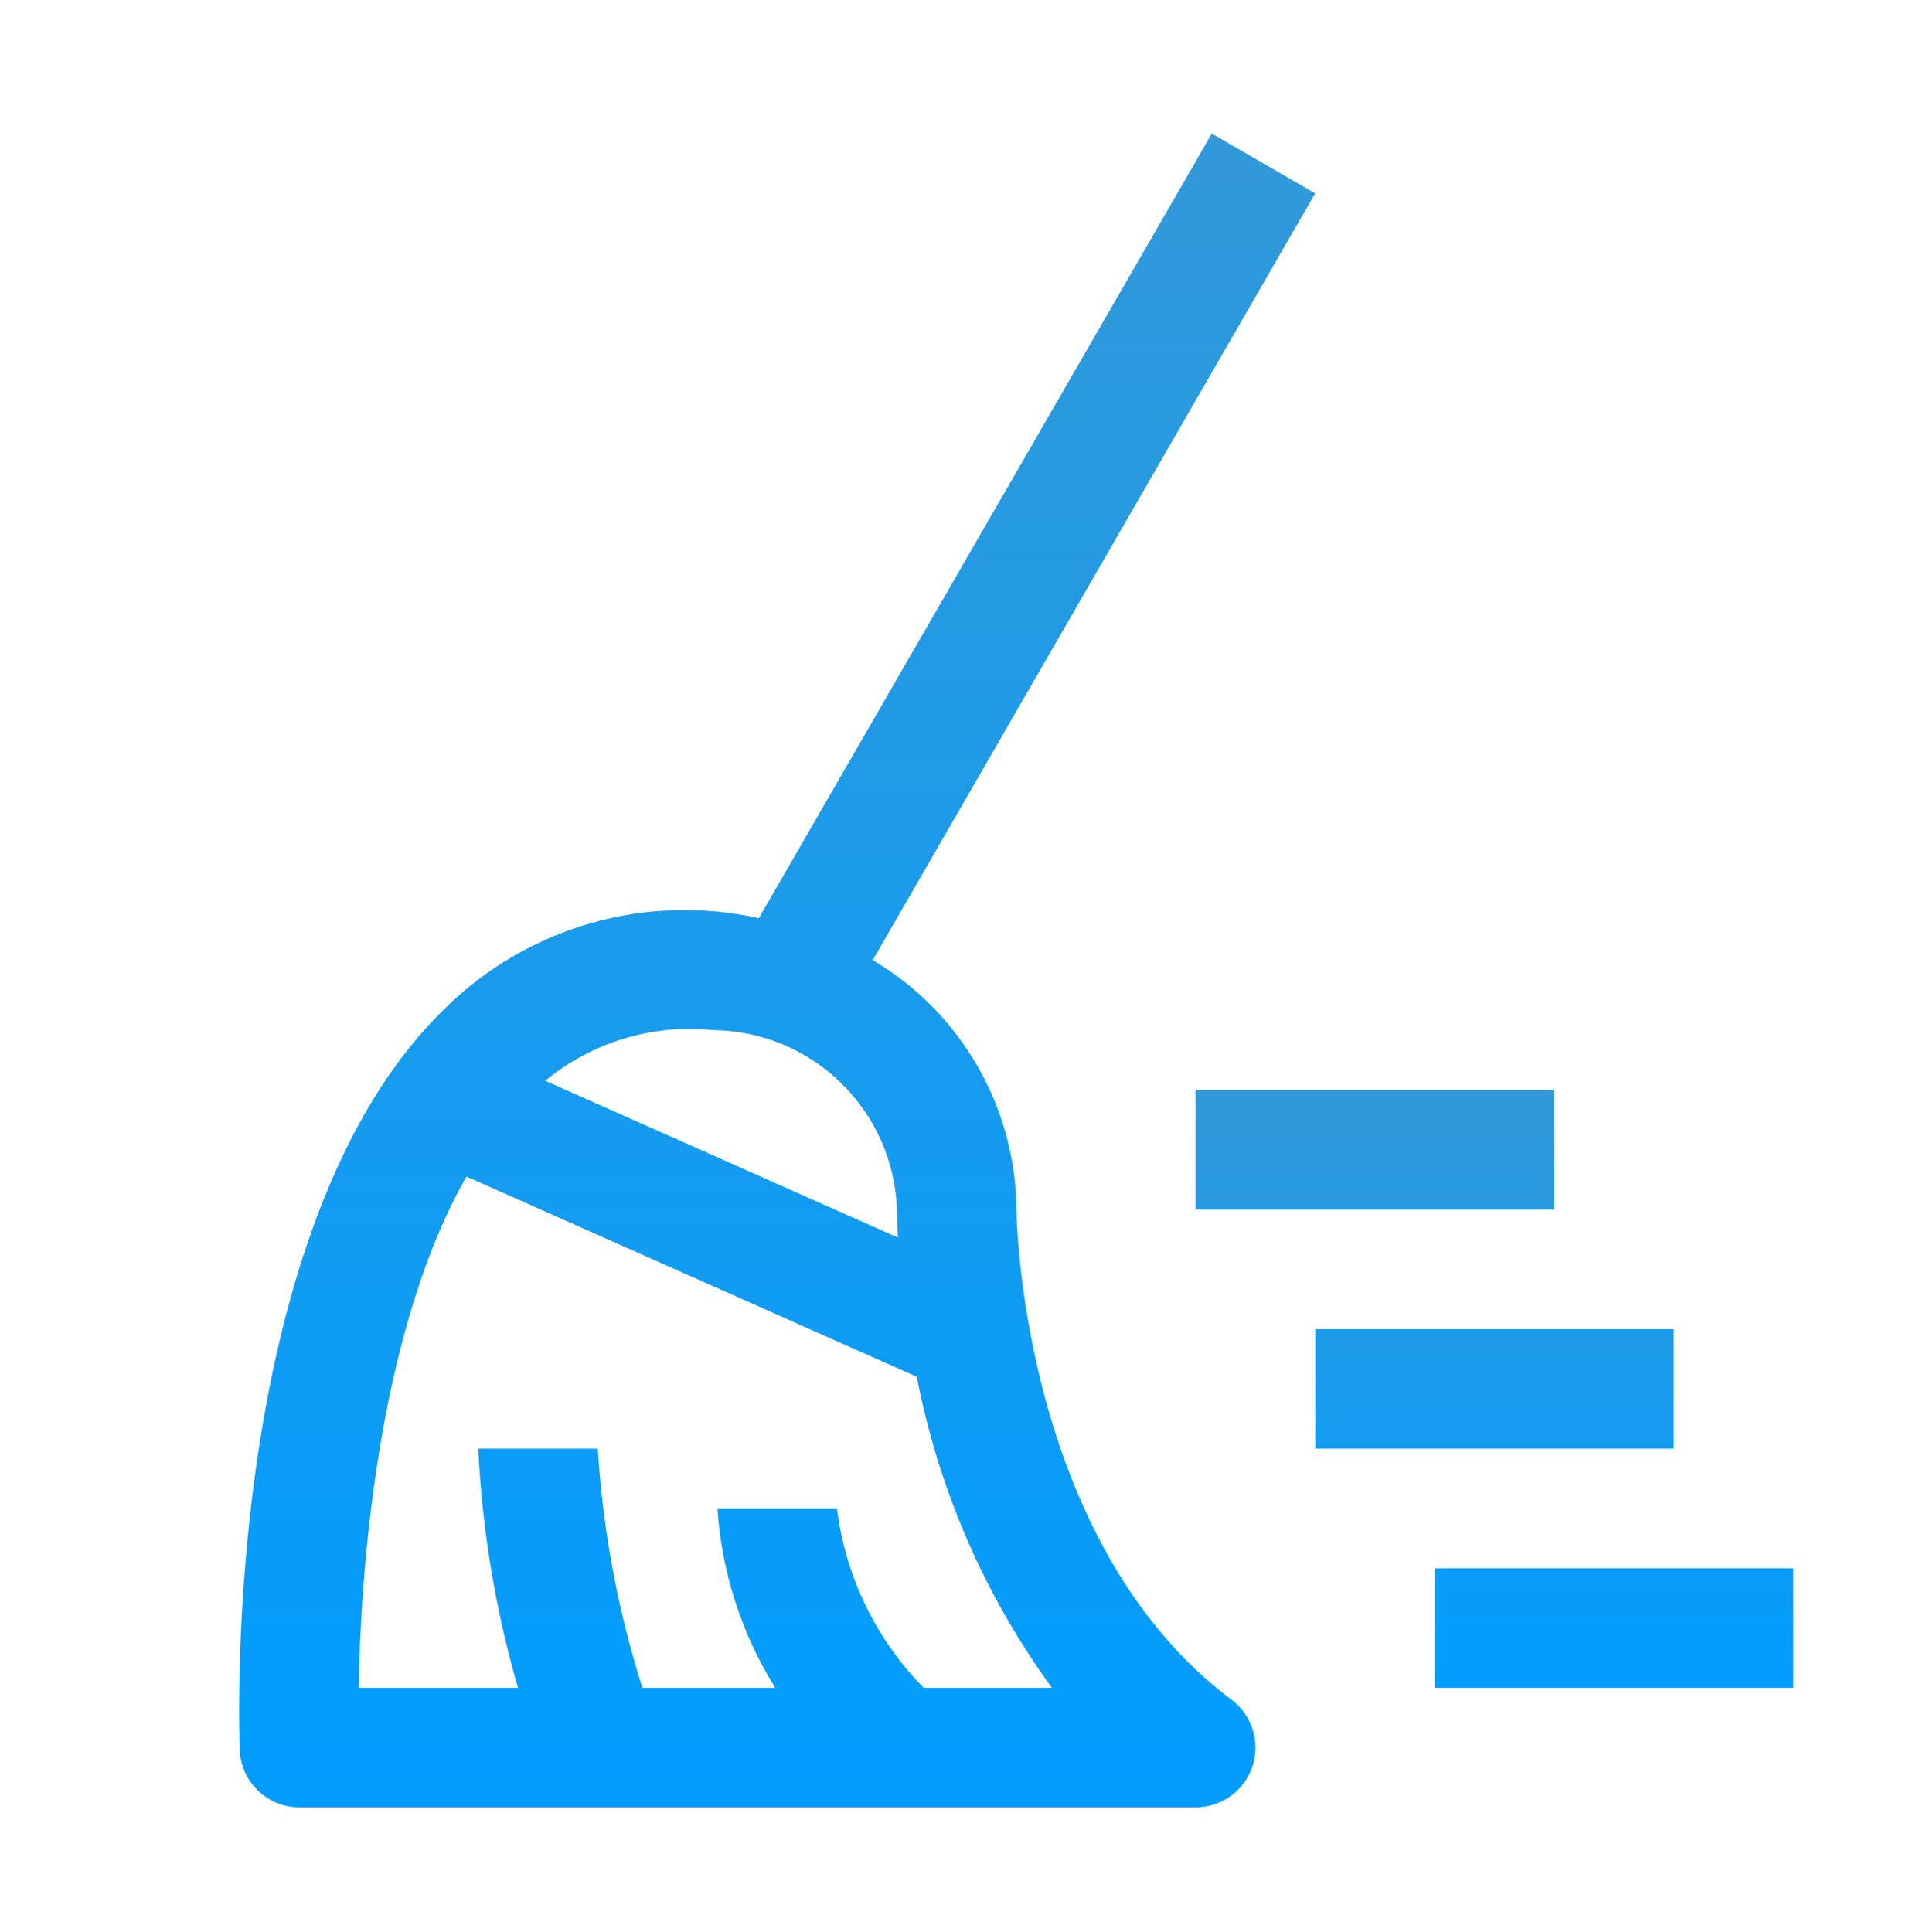 <svg width="100" height="101" viewBox="0 0 100 101" fill="none" xmlns="http://www.w3.org/2000/svg">
<path d="M81.25 63.234H62.5V56.984H81.25V63.234ZM93.75 88.234H75V81.984H93.75V88.234ZM87.5 75.734H68.75V69.484H87.5V75.734Z" fill="url(#paint0_linear_36_3143)"/>
<path d="M53.134 63.234C53.112 60.597 52.409 58.011 51.093 55.726C49.776 53.441 47.892 51.535 45.622 50.193L68.75 10.109L63.344 6.984L39.666 48.003C36.76 47.353 33.737 47.443 30.875 48.264C28.013 49.084 25.402 50.609 23.281 52.7C11.581 63.984 12.488 90.365 12.531 91.484C12.564 92.291 12.907 93.054 13.49 93.613C14.072 94.172 14.849 94.484 15.656 94.484H62.503C63.159 94.484 63.798 94.278 64.33 93.894C64.862 93.51 65.26 92.969 65.468 92.347C65.675 91.725 65.681 91.053 65.486 90.427C65.29 89.801 64.903 89.252 64.378 88.859C53.316 80.559 53.134 63.403 53.134 63.234ZM37.281 53.849C39.782 53.877 42.177 54.868 43.966 56.616C45.755 58.364 46.802 60.734 46.888 63.234C46.888 63.353 46.894 63.884 46.941 64.7L28.503 56.499C29.718 55.498 31.119 54.748 32.626 54.293C34.133 53.838 35.715 53.687 37.281 53.849ZM48.281 88.234C45.783 85.691 44.191 82.396 43.75 78.859H37.5C37.724 82.185 38.763 85.404 40.525 88.234H33.578C32.293 84.178 31.511 79.98 31.25 75.734H25C25.201 79.968 25.899 84.163 27.078 88.234H18.75C18.847 82.496 19.656 69.821 24.384 61.506L47.925 71.975C49.056 77.847 51.467 83.399 54.987 88.234H48.281Z" fill="url(#paint1_linear_36_3143)"/>
<defs>
<linearGradient id="paint0_linear_36_3143" x1="78.125" y1="56.984" x2="78.125" y2="88.234" gradientUnits="userSpaceOnUse">
<stop stop-color="#3299D9"/>
<stop offset="1" stop-color="#009DFF"/>
</linearGradient>
<linearGradient id="paint1_linear_36_3143" x1="40.624" y1="6.984" x2="40.624" y2="94.484" gradientUnits="userSpaceOnUse">
<stop stop-color="#3299D9"/>
<stop offset="1" stop-color="#009DFF"/>
</linearGradient>
</defs>
</svg>
